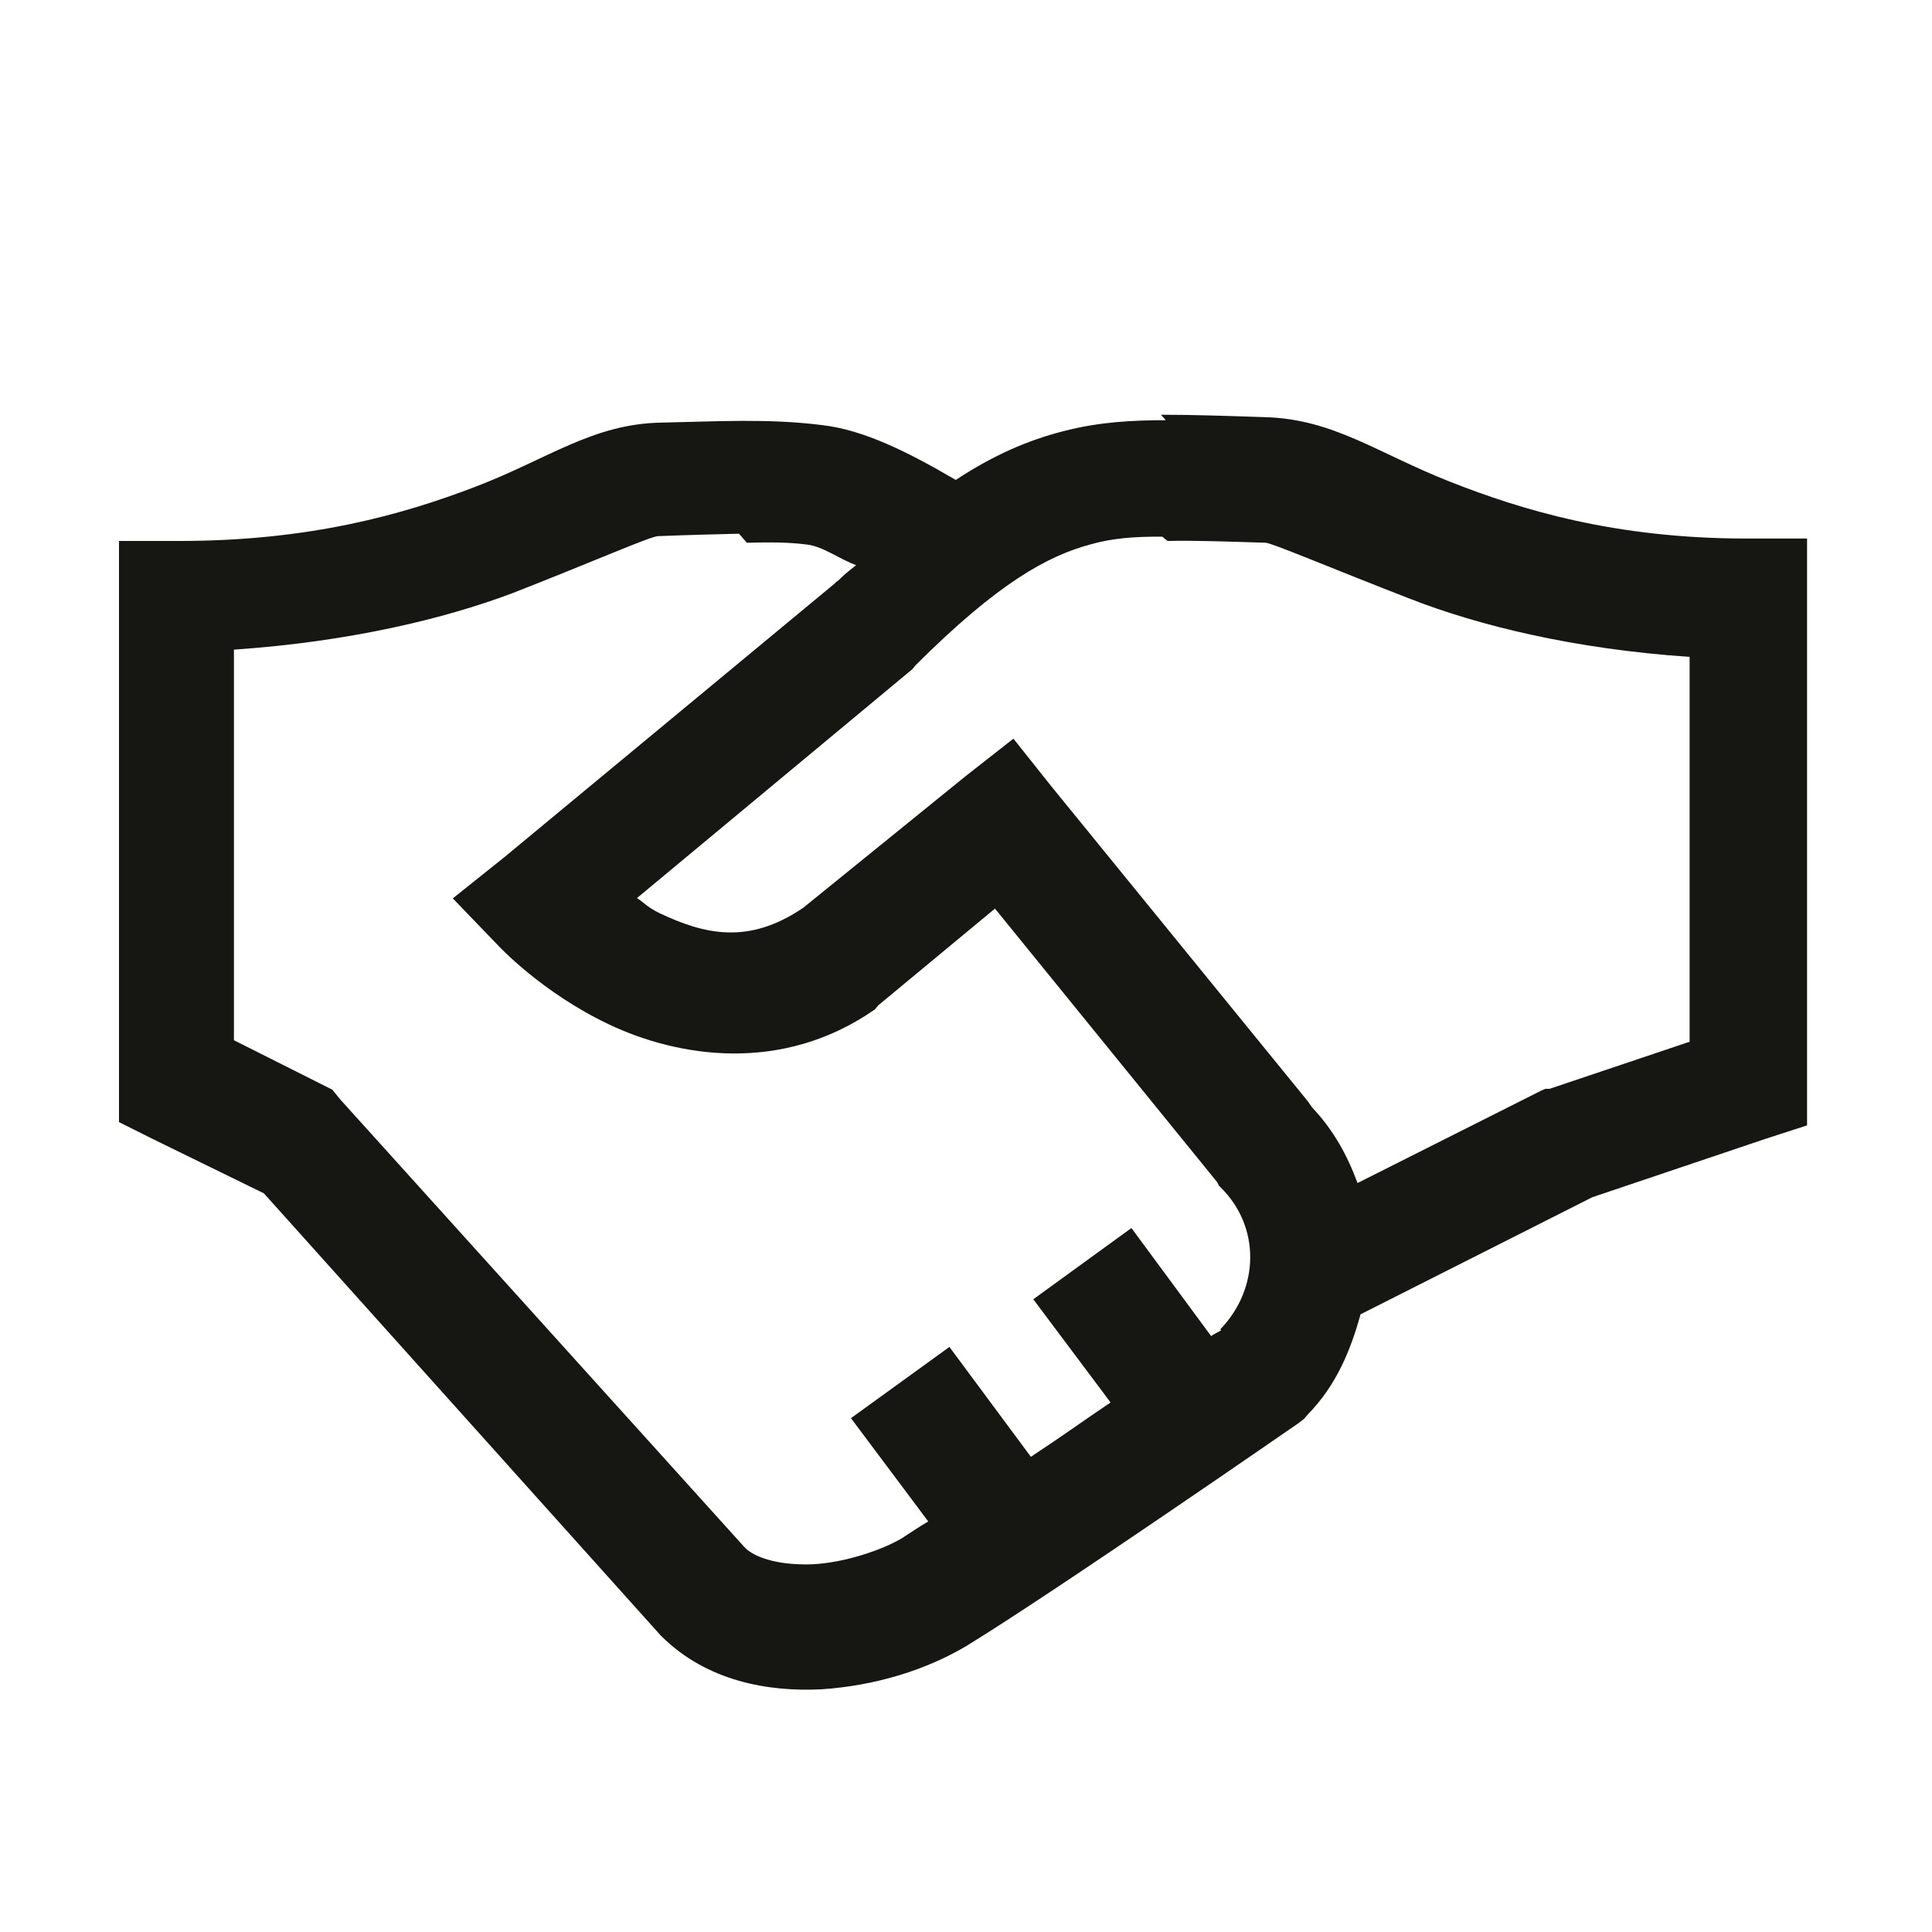 <svg width="24" height="24" viewBox="0 0 24 24" fill="none" xmlns="http://www.w3.org/2000/svg">
<path d="M14.482 5.22C14.062 5.22 13.65 5.242 13.215 5.355C12.773 5.467 12.338 5.655 11.873 5.962C11.295 5.625 10.74 5.34 10.207 5.28C9.54 5.197 8.925 5.235 8.213 5.25C7.365 5.265 6.81 5.7 5.91 6.045C5.01 6.39 3.855 6.72 2.228 6.72H1.478V13.939L1.898 14.149L3.278 14.824L8.198 20.306L8.22 20.329C8.783 20.884 9.54 21.019 10.207 20.985C10.875 20.94 11.505 20.745 12.008 20.445C13.11 19.77 16.133 17.677 16.133 17.677L16.2 17.625L16.245 17.572C16.598 17.212 16.777 16.777 16.901 16.327L19.781 14.872L21.938 14.145L22.448 13.98V6.69H21.698C20.07 6.69 18.907 6.337 18.015 5.985C17.115 5.632 16.567 5.205 15.713 5.182C15.255 5.167 14.835 5.152 14.422 5.152L14.482 5.22ZM14.505 6.72C14.835 6.712 15.225 6.727 15.72 6.742C15.795 6.742 16.515 7.05 17.52 7.44C18.367 7.77 19.545 8.062 20.989 8.16V12.941L19.249 13.526H19.196L19.144 13.549L16.864 14.696C16.736 14.351 16.564 14.036 16.301 13.759L16.249 13.684L13.061 9.769L12.589 9.176L11.996 9.641L9.979 11.276C9.296 11.741 8.749 11.606 8.194 11.344C8.029 11.261 8.036 11.239 7.913 11.156L11.332 8.314L11.377 8.261C12.39 7.249 13.012 6.904 13.553 6.761C13.815 6.686 14.1 6.664 14.438 6.667L14.505 6.72ZM9.278 6.742C9.563 6.735 9.803 6.735 10.027 6.765C10.223 6.787 10.44 6.952 10.635 7.02C10.553 7.087 10.5 7.125 10.418 7.207C10.395 7.222 10.387 7.23 10.365 7.252L6.263 10.65L5.625 11.16L6.188 11.745C6.188 11.745 6.728 12.33 7.568 12.727C8.408 13.125 9.705 13.35 10.867 12.54L10.912 12.487L12.36 11.287L15.12 14.685L15.143 14.73L15.165 14.752C15.66 15.24 15.645 16.005 15.165 16.507C15.158 16.507 15.165 16.522 15.165 16.53C15.158 16.53 15.053 16.59 15.045 16.597L14.055 15.255L12.836 16.14L13.796 17.422C13.406 17.685 13.226 17.82 12.806 18.097L11.794 16.732L10.571 17.617L11.531 18.9C11.441 18.952 11.269 19.065 11.201 19.11C10.961 19.252 10.504 19.41 10.099 19.432C9.709 19.447 9.416 19.365 9.274 19.245L9.244 19.215L4.226 13.657L4.129 13.537L2.906 12.922V8.07C4.339 7.972 5.524 7.687 6.375 7.365C7.373 6.975 8.085 6.66 8.175 6.66C8.558 6.645 8.895 6.637 9.18 6.63L9.278 6.742Z" fill="#161613"/>
</svg>

